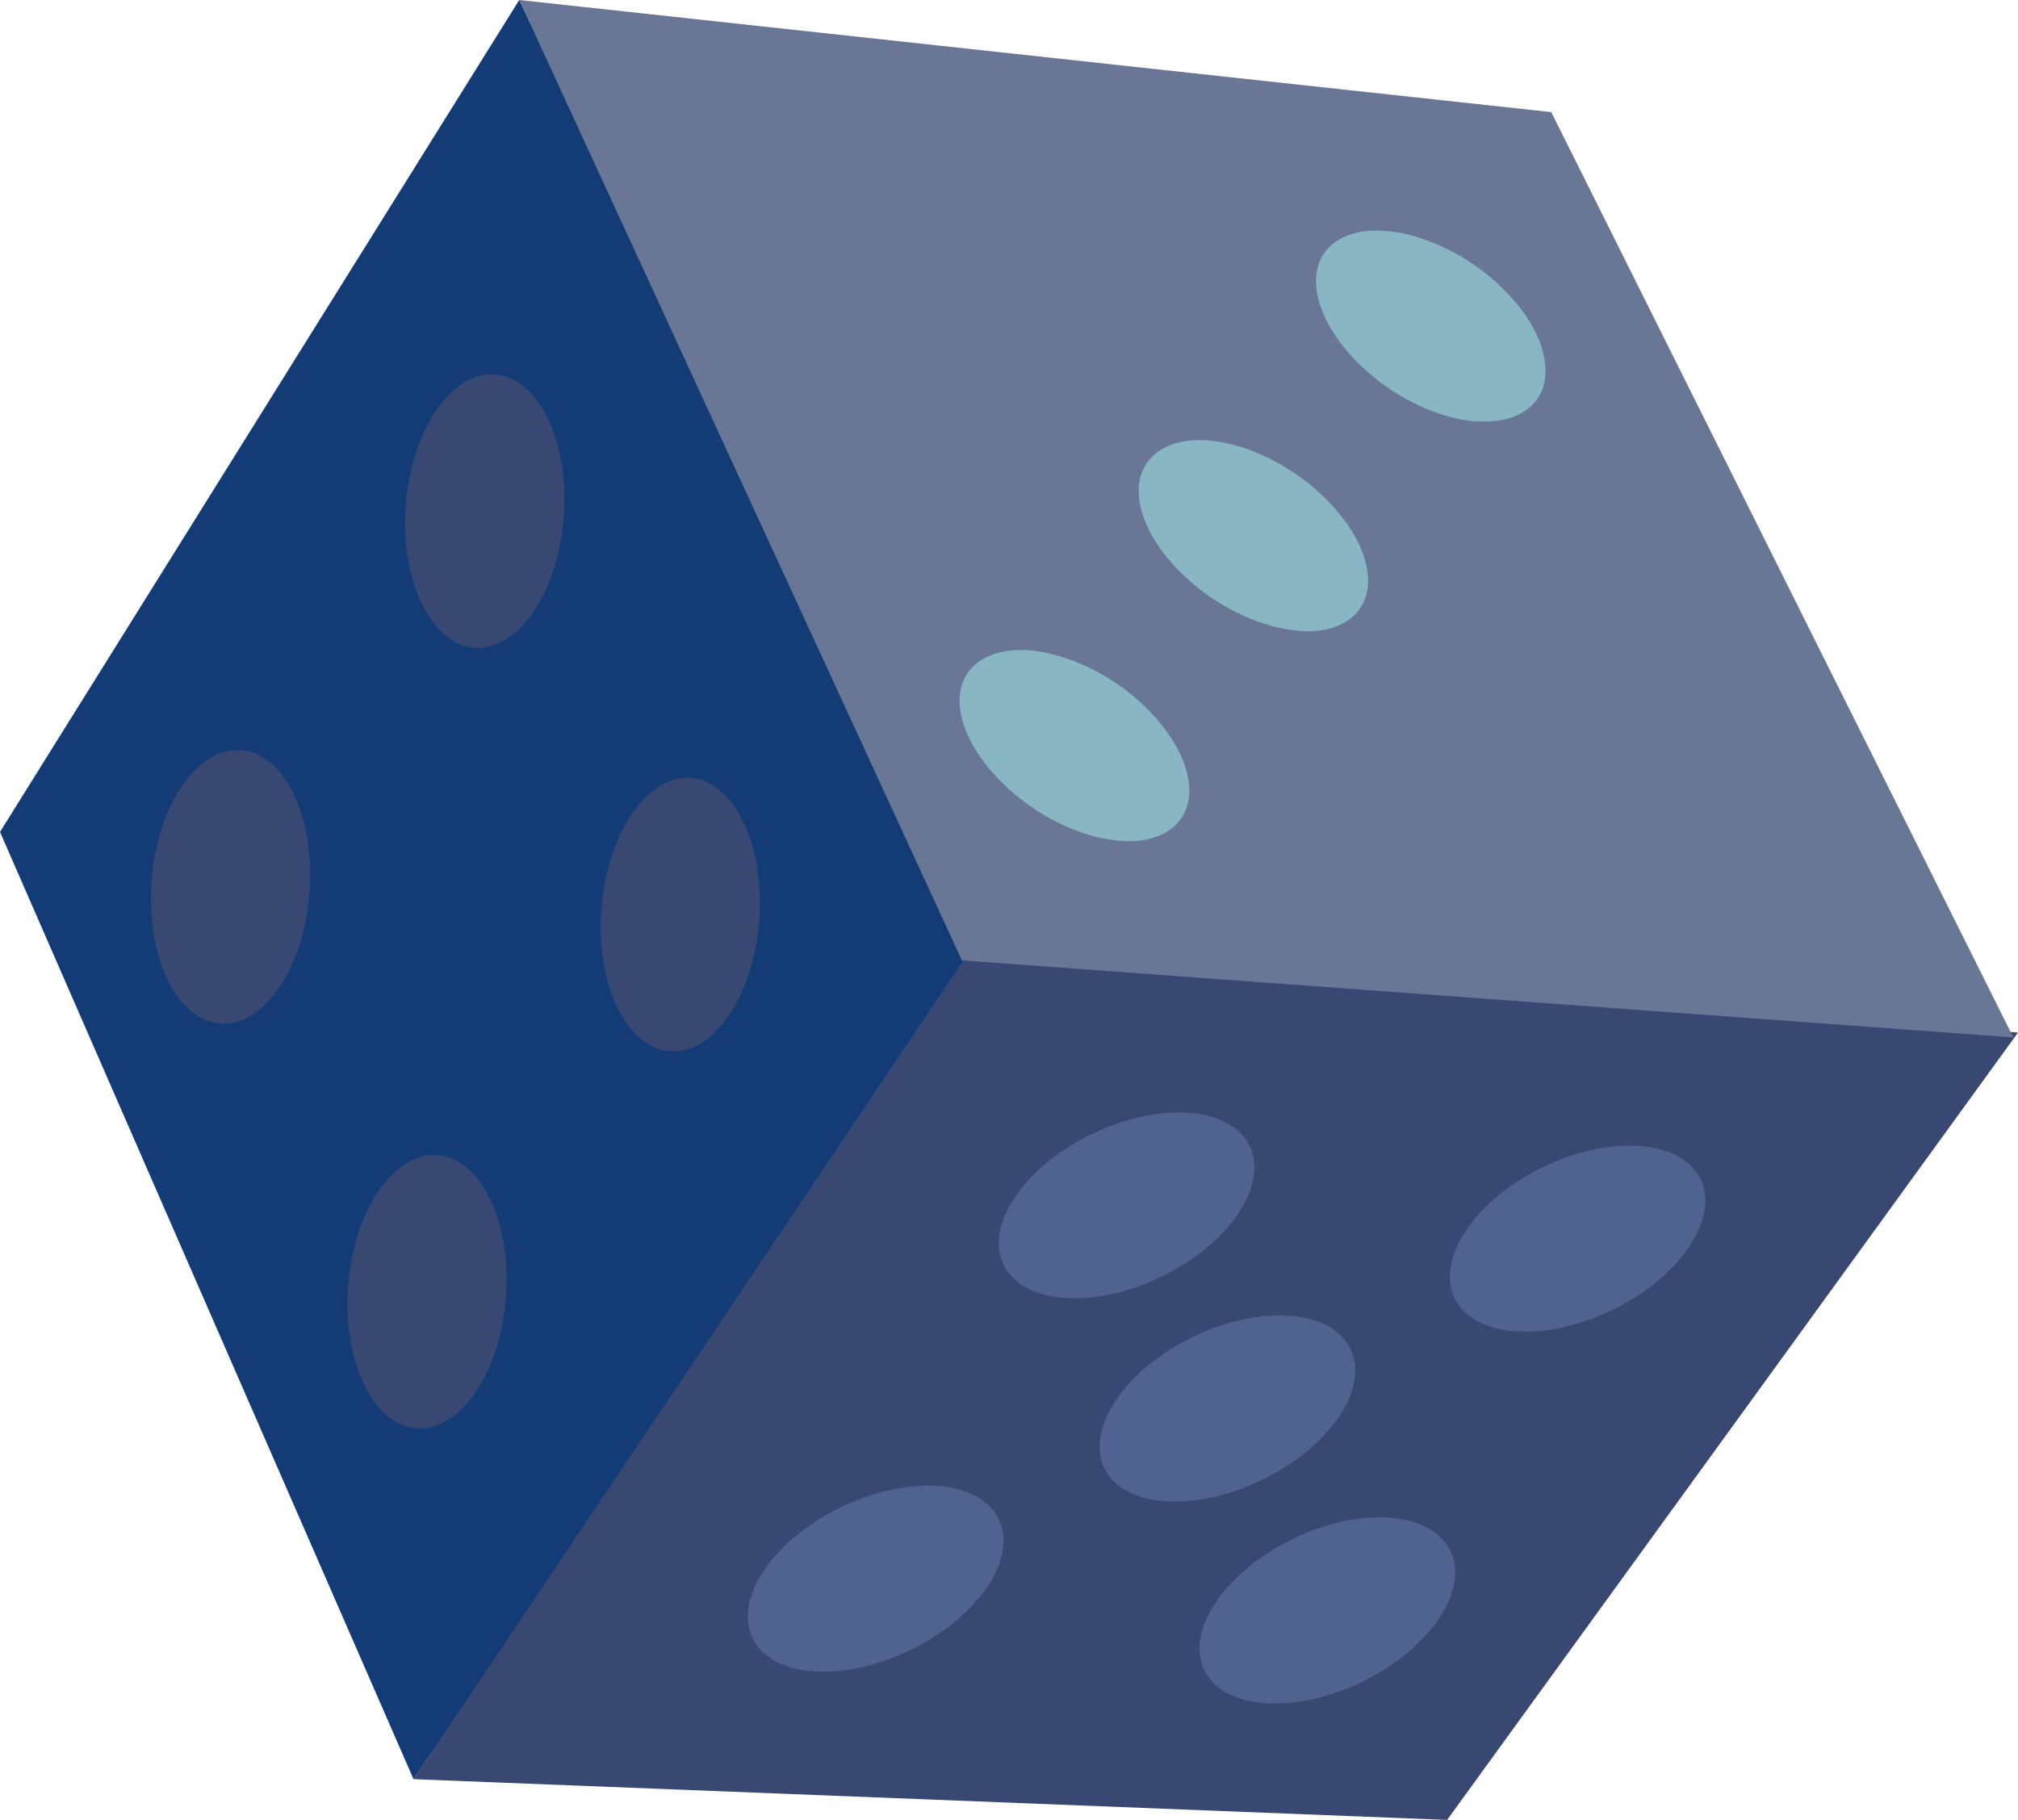 <svg width="153" height="138" viewBox="0 0 153 138" fill="none" xmlns="http://www.w3.org/2000/svg">
<path d="M74.138 72.23L31.352 134.91L0 63.084L39.368 0L74.138 72.23Z" fill="#133C77"/>
<path d="M153 78.296L109.717 138L31.352 134.91L73.255 72.506L153 78.296Z" fill="#384873"/>
<path d="M72.928 72.822L39.368 0L117.612 8.501L152.645 78.666L72.928 72.822Z" fill="#6A7696"/>
<path d="M36.068 105.559C38.707 101.667 39.184 95.116 37.152 90.907C35.119 86.698 31.323 86.44 28.684 90.332C26.045 94.224 25.567 100.803 27.614 104.998C29.647 109.207 33.429 109.451 36.068 105.559Z" fill="#384873"/>
<path d="M33.058 31.137C30.419 35.029 29.941 41.608 31.988 45.804C34.035 49.999 37.817 50.27 40.455 46.379C43.094 42.487 43.572 35.908 41.525 31.712C39.492 27.503 35.697 27.245 33.058 31.137Z" fill="#384873"/>
<path d="M47.892 61.746C45.253 65.638 44.776 72.189 46.809 76.398C48.842 80.607 52.637 80.865 55.276 76.973C57.915 73.081 58.393 66.502 56.346 62.307C54.313 58.098 50.531 57.854 47.892 61.746Z" fill="#384873"/>
<path d="M21.18 74.865C23.819 70.973 24.297 64.394 22.25 60.199C20.217 55.99 16.421 55.732 13.782 59.624C11.143 63.516 10.665 70.095 12.712 74.29C14.745 78.499 18.541 78.757 21.18 74.865Z" fill="#384873"/>
<path d="M81.796 63.053C82.874 63.438 83.927 63.683 84.928 63.759C88.195 64.006 90.316 62.37 90.16 59.695C90.069 57.945 89.078 55.995 87.374 54.156C85.67 52.318 83.457 50.861 81.121 50.017C80.042 49.631 78.989 49.386 78.016 49.311C74.735 49.078 72.614 50.714 72.756 53.374C72.95 56.973 76.999 61.321 81.796 63.053ZM98.483 47.846C101.75 48.093 103.871 46.456 103.715 43.782C103.535 40.197 99.487 35.85 94.704 34.104C93.612 33.704 92.572 33.474 91.571 33.398C88.304 33.151 86.197 34.801 86.34 37.462C86.43 39.212 87.408 41.176 89.112 42.986C90.816 44.825 93.042 46.296 95.365 47.126C96.457 47.525 97.497 47.756 98.498 47.832L98.483 47.846ZM111.941 31.944C115.222 32.178 117.315 30.541 117.173 27.88C117.082 26.13 116.105 24.166 114.4 22.355C112.696 20.517 110.47 19.046 108.147 18.216C107.069 17.803 106.016 17.586 105.015 17.51C101.748 17.263 99.627 18.899 99.783 21.574C99.874 23.324 100.879 25.289 102.569 27.113C104.273 28.951 106.486 30.408 108.794 31.252C109.886 31.651 110.954 31.882 111.927 31.958L111.941 31.944Z" fill="#89B6C3"/>
<path d="M61.67 126.731C66.341 127.076 72.246 124.2 74.856 120.336C77.467 116.443 75.781 113.025 71.109 112.679C66.438 112.334 60.534 115.21 57.923 119.074C55.312 122.967 56.999 126.386 61.67 126.731Z" fill="#506290"/>
<path d="M101.523 107.426C104.134 103.533 102.447 100.115 97.776 99.77C93.105 99.424 87.215 102.286 84.604 106.179C81.993 110.071 83.651 113.49 88.323 113.835C92.994 114.18 98.898 111.304 101.508 107.44L101.523 107.426Z" fill="#506290"/>
<path d="M128.064 94.528C130.675 90.635 128.988 87.244 124.316 86.899C119.645 86.554 113.769 89.402 111.158 93.295C108.547 97.187 110.206 100.605 114.877 100.951C119.548 101.296 125.453 98.42 128.063 94.556L128.064 94.528Z" fill="#506290"/>
<path d="M109.1 122.741C111.711 118.848 110.024 115.429 105.353 115.084C100.682 114.739 94.792 117.601 92.181 121.493C89.57 125.386 91.228 128.804 95.9 129.149C100.571 129.494 106.475 126.619 109.086 122.754L109.1 122.741Z" fill="#506290"/>
<path d="M93.878 92.012C96.489 88.12 94.802 84.729 90.131 84.384C85.46 84.039 79.569 86.9 76.959 90.765C74.348 94.657 76.034 98.076 80.706 98.421C85.377 98.766 91.281 95.891 93.892 92.026L93.878 92.012Z" fill="#506290"/>
</svg>

